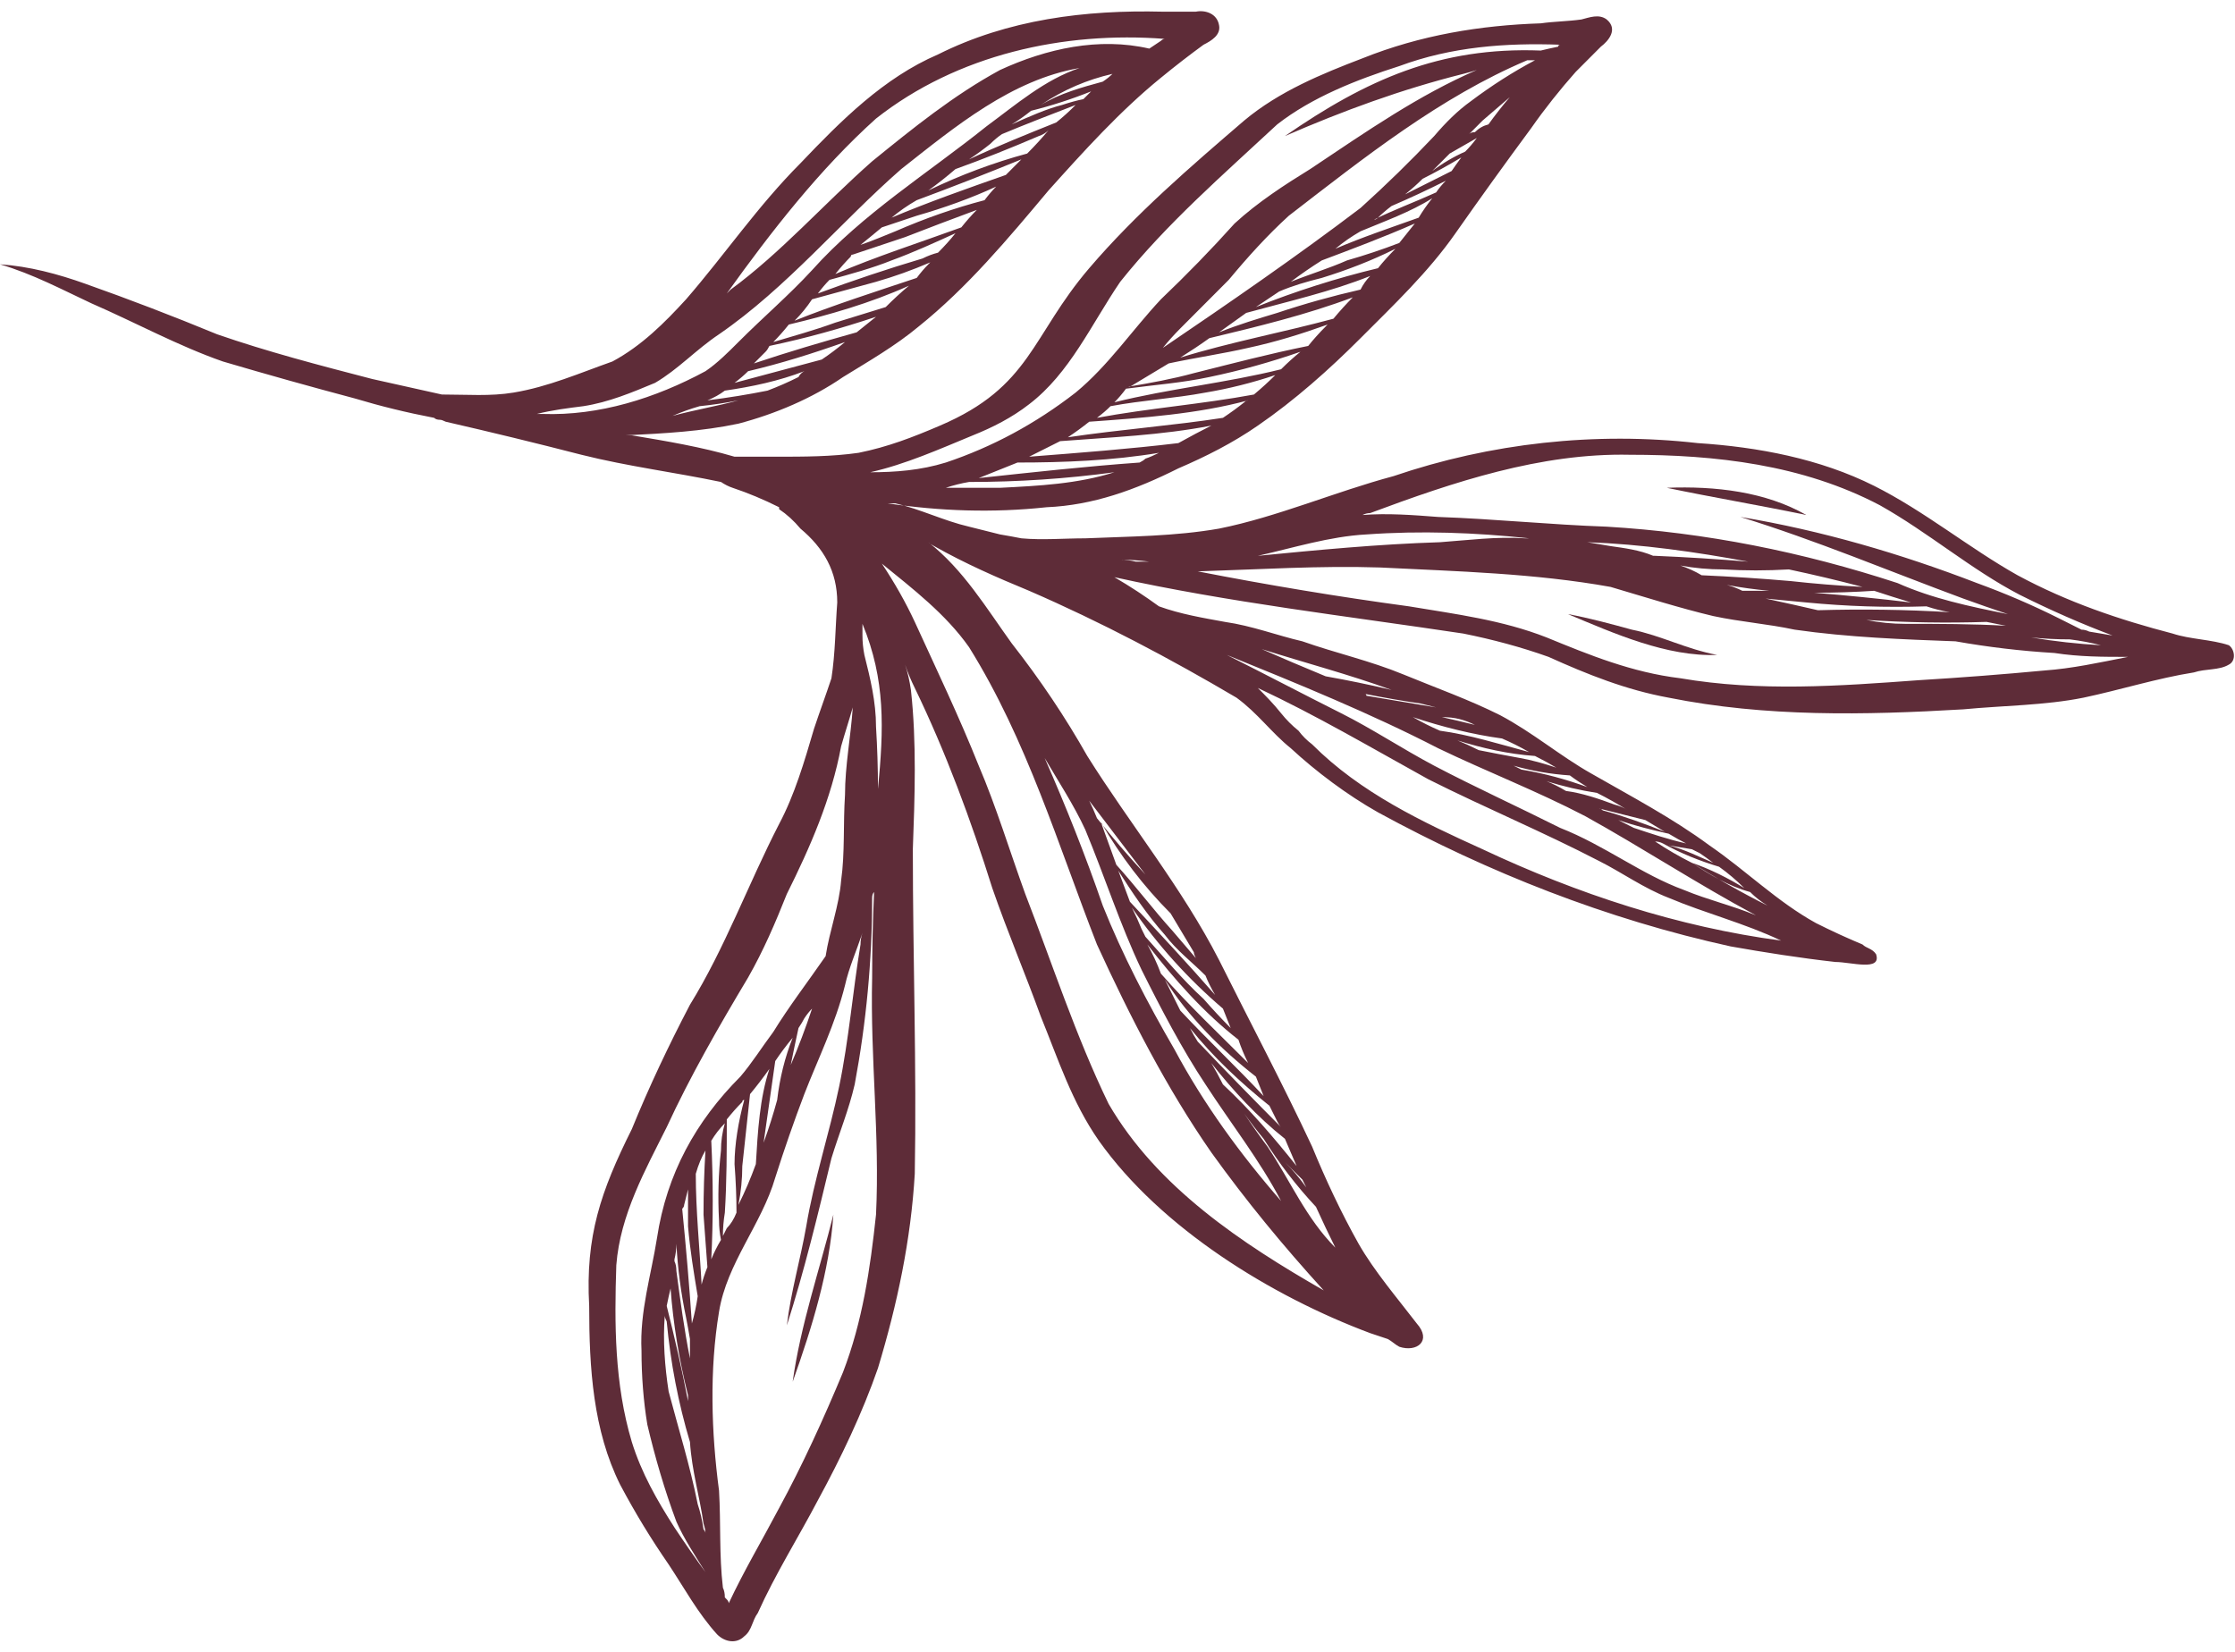 <svg width="115" height="85" viewBox="0 0 115 85" fill="none" xmlns="http://www.w3.org/2000/svg">
<path fill-rule="evenodd" clip-rule="evenodd" d="M114.681 34.201C114.183 34.501 113.485 34.401 112.886 34.601C110.992 34.901 109.097 35.501 107.202 35.901C105.208 36.301 103.114 36.301 101.019 36.501C95.933 36.801 90.848 36.901 85.862 35.901C83.668 35.501 81.673 34.701 79.679 33.801C78.283 33.301 76.787 32.901 75.291 32.601C69.308 31.701 63.224 31.001 57.341 29.701C58.139 30.168 58.903 30.668 59.634 31.201C60.731 31.601 61.928 31.801 63.025 32.001C64.421 32.201 65.718 32.701 67.014 33.001C68.709 33.601 70.504 34.001 72.2 34.701C73.895 35.401 75.59 36.001 77.186 36.801C78.881 37.701 80.277 38.901 81.873 39.801C83.967 41.001 86.061 42.101 87.956 43.501C89.85 44.801 91.446 46.401 93.441 47.501C94.238 47.901 95.036 48.268 95.834 48.601C96.033 48.801 96.332 48.801 96.532 49.101C96.831 50.001 95.236 49.501 94.438 49.501C92.643 49.301 90.748 49.001 89.053 48.701C82.67 47.301 76.587 44.901 70.903 41.801C69.308 40.901 67.712 39.701 66.415 38.501C65.418 37.701 64.72 36.701 63.623 35.901C60.233 33.901 56.643 32.001 52.953 30.401C51.258 29.701 49.662 29.001 48.066 28.101C47.934 28.035 47.834 27.968 47.767 27.901C49.562 29.301 50.759 31.301 52.055 33.101C53.518 34.968 54.814 36.901 55.945 38.901C58.139 42.401 60.831 45.701 62.726 49.401C64.321 52.601 66.017 55.801 67.513 59.001C68.21 60.701 69.008 62.401 69.906 64.001C70.704 65.401 71.9 66.801 72.897 68.101C73.695 69.001 72.897 69.601 72 69.301C71.801 69.201 71.601 69.001 71.402 68.901C71.103 68.801 70.803 68.701 70.504 68.601C65.418 66.701 59.734 63.201 56.543 58.701C55.147 56.701 54.449 54.501 53.551 52.301C52.754 50.101 51.856 48.001 51.058 45.701C49.961 42.201 48.665 38.701 47.069 35.401C46.87 35.001 46.704 34.601 46.571 34.201C46.704 34.601 46.803 35.035 46.87 35.501C47.169 38.201 47.069 41.001 46.969 43.701C46.969 49.301 47.169 54.901 47.069 60.401C46.87 63.801 46.172 67.101 45.175 70.401C44.377 72.701 43.28 75.001 42.083 77.201C41.086 79.101 39.889 81.001 38.992 83.001C38.693 83.401 38.693 83.901 38.294 84.201C37.895 84.601 37.296 84.501 36.898 84.101C35.9 83.001 35.202 81.701 34.404 80.501C33.507 79.201 32.709 77.901 31.911 76.401C30.515 73.601 30.316 70.401 30.316 67.201C30.116 63.601 30.914 61.301 32.51 58.101C33.407 55.901 34.404 53.801 35.501 51.701C37.296 48.801 38.493 45.501 40.089 42.401C40.886 40.901 41.385 39.201 41.884 37.501C42.183 36.601 42.482 35.801 42.781 34.901C42.981 33.601 42.981 32.301 43.08 31.001C43.08 29.401 42.382 28.201 41.186 27.201C40.853 26.801 40.487 26.468 40.089 26.201C40.089 26.201 40.089 26.168 40.089 26.101C39.291 25.701 38.493 25.368 37.695 25.101C37.496 25.035 37.296 24.935 37.097 24.801C34.704 24.301 32.31 24.001 29.917 23.401C27.59 22.801 25.263 22.235 22.936 21.701C22.803 21.634 22.704 21.601 22.637 21.601C22.504 21.601 22.404 21.568 22.338 21.501C20.942 21.235 19.579 20.901 18.249 20.501C15.989 19.901 13.729 19.268 11.468 18.601C9.175 17.801 6.981 16.601 4.687 15.601C3.191 14.901 1.695 14.101 0 13.601C1.496 13.701 2.992 14.101 4.388 14.601C6.648 15.401 8.909 16.268 11.169 17.201C13.762 18.101 16.454 18.801 19.147 19.501C20.343 19.768 21.54 20.035 22.737 20.301C24.033 20.301 25.23 20.401 26.427 20.201C28.222 19.901 29.817 19.201 31.512 18.601C33.008 17.801 34.205 16.601 35.302 15.401C37.296 13.101 38.992 10.601 41.186 8.401C43.28 6.201 45.474 4.001 48.266 2.801C51.856 1.001 55.845 0.501 59.834 0.601C60.366 0.601 60.931 0.601 61.529 0.601C62.028 0.501 62.626 0.701 62.726 1.301C62.825 1.801 62.327 2.101 61.928 2.301C61.197 2.835 60.465 3.401 59.734 4.001C57.64 5.701 55.745 7.801 53.95 9.801C51.856 12.301 49.762 14.801 47.269 16.801C46.072 17.801 44.676 18.601 43.38 19.401C41.784 20.501 39.889 21.301 37.994 21.801C36.1 22.201 34.205 22.301 32.211 22.401C32.343 22.401 32.443 22.401 32.51 22.401C34.305 22.701 36.1 23.001 37.795 23.501C38.526 23.501 39.224 23.501 39.889 23.501C41.385 23.501 42.781 23.501 44.177 23.301C45.673 23.001 46.969 22.501 48.366 21.901C53.053 19.901 53.053 17.301 56.044 13.801C58.438 11.001 61.23 8.601 64.022 6.201C65.817 4.701 68.011 3.801 70.105 3.001C73.097 1.801 76.188 1.301 79.28 1.201C79.978 1.101 80.676 1.101 81.374 1.001C81.773 0.901 82.272 0.701 82.67 1.001C83.269 1.501 82.77 2.101 82.371 2.401C81.906 2.868 81.474 3.301 81.075 3.701C80.277 4.601 79.479 5.601 78.781 6.601C77.451 8.401 76.155 10.201 74.892 12.001C73.496 14.001 71.701 15.701 70.006 17.401C68.41 19.001 66.615 20.601 64.72 21.901C63.424 22.801 62.028 23.501 60.632 24.101C58.438 25.201 56.244 26.001 53.85 26.101C51.058 26.401 48.366 26.301 45.673 25.901C45.806 25.901 45.939 25.901 46.072 25.901C47.368 26.201 48.565 26.801 49.861 27.101C50.393 27.235 50.925 27.368 51.457 27.501C51.856 27.568 52.222 27.634 52.554 27.701C53.651 27.801 54.748 27.701 55.845 27.701C58.139 27.601 60.432 27.601 62.726 27.201C65.718 26.601 68.709 25.301 71.701 24.501C76.687 22.801 82.072 22.201 87.357 22.801C90.449 23.001 93.64 23.601 96.432 25.001C99.025 26.301 101.319 28.201 103.812 29.601C106.404 31.001 109.097 31.901 111.789 32.601C112.687 32.901 113.784 32.901 114.681 33.201C114.981 33.401 115.08 34.001 114.681 34.201ZM36.299 19.101C36.898 18.701 37.496 18.101 37.994 17.601C39.291 16.301 40.587 15.201 41.784 13.901C44.377 11.001 47.767 8.901 50.759 6.501C52.255 5.401 53.751 4.101 55.546 3.501C52.055 4.101 49.163 6.501 46.371 8.701C43.28 11.401 40.487 14.801 36.997 17.201C35.8 18.001 34.903 19.001 33.706 19.701C32.51 20.201 31.313 20.701 30.017 20.901C29.219 21.001 28.421 21.101 27.623 21.301C27.756 21.301 27.856 21.301 27.922 21.301C30.814 21.401 33.706 20.501 36.299 19.101ZM41.385 19.101C40.089 19.601 38.693 19.901 37.296 20.101C37.031 20.301 36.731 20.468 36.399 20.601C37.463 20.468 38.493 20.301 39.49 20.101C40.022 19.901 40.554 19.668 41.086 19.401C41.152 19.268 41.252 19.168 41.385 19.101ZM43.479 17.601C41.784 18.201 40.188 18.701 38.493 19.101C38.294 19.301 38.061 19.501 37.795 19.701C39.291 19.301 40.787 18.901 42.283 18.501C42.681 18.235 43.08 17.934 43.479 17.601ZM45.075 16.301C43.28 16.901 41.485 17.401 39.59 17.801C39.524 17.935 39.457 18.035 39.391 18.101C39.191 18.301 38.992 18.501 38.792 18.701C40.587 18.101 42.283 17.601 44.078 17.101C44.41 16.834 44.742 16.568 45.075 16.301ZM46.77 14.701C44.776 15.601 42.681 16.201 40.587 16.701C40.321 17.035 40.055 17.334 39.789 17.601C40.787 17.301 41.884 17.001 42.981 16.601C43.845 16.334 44.709 16.068 45.573 15.801C45.972 15.401 46.371 15.034 46.77 14.701ZM47.867 13.501C46.936 13.901 46.006 14.235 45.075 14.501C43.978 14.801 42.881 15.101 41.784 15.401C41.518 15.801 41.219 16.168 40.886 16.501C42.881 15.701 45.075 15.001 47.169 14.301C47.368 14.035 47.568 13.801 47.767 13.601C47.767 13.601 47.801 13.568 47.867 13.501ZM37.396 15.101C37.463 15.034 37.529 14.968 37.596 14.901C40.188 13.001 42.382 10.501 44.875 8.301C46.969 6.601 49.064 4.901 51.457 3.601C53.85 2.501 56.543 1.901 59.136 2.501C59.335 2.368 59.535 2.235 59.734 2.101C59.801 2.035 59.867 2.001 59.934 2.001C54.748 1.601 49.263 2.801 45.075 6.101C42.183 8.701 39.69 11.901 37.396 15.101ZM50.26 10.801C48.997 11.268 47.767 11.735 46.571 12.201C45.673 12.501 44.776 12.801 43.878 13.101C43.812 13.101 43.778 13.134 43.778 13.201C43.513 13.468 43.246 13.768 42.981 14.101C45.075 13.201 47.269 12.501 49.463 11.701C49.728 11.368 49.995 11.068 50.26 10.801ZM51.258 9.601C49.961 10.201 48.565 10.701 47.169 11.101C46.571 11.301 45.972 11.501 45.374 11.701C44.975 12.034 44.609 12.335 44.277 12.601C44.875 12.401 45.573 12.101 46.072 11.901C47.601 11.235 49.13 10.701 50.659 10.301C50.859 10.035 51.058 9.801 51.258 9.601ZM44.776 24.301C46.072 24.301 47.368 24.201 48.665 23.801C51.058 23.001 53.285 21.801 55.346 20.201C57.042 18.801 58.238 17.001 59.734 15.401C61.064 14.134 62.327 12.835 63.524 11.501C64.72 10.401 66.116 9.501 67.413 8.701C70.404 6.701 72.997 4.901 75.989 3.601C75.79 3.668 75.557 3.735 75.291 3.801C72.1 4.601 69.108 5.701 66.116 7.001C70.305 4.101 74.094 2.401 79.28 2.601C79.546 2.535 79.845 2.468 80.177 2.401C80.177 2.335 80.21 2.301 80.277 2.301C77.485 2.201 74.692 2.401 72 3.401C69.806 4.101 67.513 5.001 65.718 6.401C62.925 9.001 60.033 11.501 57.64 14.501C56.144 16.701 55.047 19.201 52.953 20.801C52.055 21.501 51.058 22.001 50.061 22.401C48.366 23.101 46.571 23.901 44.776 24.301ZM53.95 6.701C53.817 6.835 53.651 6.935 53.452 7.001C52.055 7.601 50.559 8.201 49.163 8.701C48.698 9.101 48.233 9.468 47.767 9.801C49.429 9.001 51.125 8.368 52.853 7.901C53.252 7.501 53.618 7.101 53.95 6.701ZM55.346 5.401C54.05 5.901 52.754 6.401 51.557 6.901C51.357 7.035 51.158 7.201 50.958 7.401C50.626 7.668 50.26 7.935 49.861 8.201C51.357 7.501 52.853 6.901 54.349 6.301C54.681 6.035 55.014 5.735 55.346 5.401ZM56.144 4.701C55.147 5.101 54.116 5.435 53.053 5.701C52.72 5.968 52.388 6.201 52.055 6.401C52.953 6.001 53.85 5.601 54.648 5.401C55.047 5.268 55.413 5.168 55.745 5.101C55.878 4.968 56.011 4.835 56.144 4.701ZM57.241 3.801C55.945 4.101 54.748 4.601 53.551 5.401C54.548 4.801 55.645 4.501 56.742 4.201C56.942 4.068 57.108 3.935 57.241 3.801ZM49.163 12.001C48.066 12.501 46.969 13.001 45.873 13.401C44.875 13.801 43.778 14.101 42.681 14.401C42.482 14.601 42.283 14.835 42.083 15.101C43.878 14.434 45.673 13.835 47.468 13.301C47.734 13.168 48 13.068 48.266 13.001C48.598 12.668 48.898 12.335 49.163 12.001ZM37.994 20.601C37.33 20.735 36.665 20.834 36 20.901C35.535 21.035 35.069 21.201 34.604 21.401C35.701 21.101 36.898 20.901 37.994 20.601ZM57.341 24.301C54.881 24.635 52.388 24.801 49.861 24.801C49.463 24.868 49.064 24.968 48.665 25.101C49.596 25.101 50.526 25.101 51.457 25.101C53.452 25.001 55.446 24.901 57.341 24.301ZM59.634 23.301C57.241 23.701 54.748 23.801 52.355 23.801C51.69 24.068 51.025 24.334 50.36 24.601C53.152 24.301 55.845 24.001 58.637 23.801C58.77 23.735 58.87 23.668 58.936 23.601C59.136 23.535 59.368 23.435 59.634 23.301ZM62.327 21.901C59.734 22.401 57.141 22.501 54.548 22.701C54.416 22.768 54.282 22.834 54.15 22.901C53.751 23.101 53.352 23.301 52.953 23.501C55.546 23.301 58.139 23.101 60.632 22.801C61.23 22.468 61.795 22.168 62.327 21.901ZM64.222 20.601C61.629 21.301 58.837 21.501 56.044 21.701C55.712 21.968 55.346 22.235 54.947 22.501C57.64 22.101 60.332 21.901 62.925 21.501C63.324 21.235 63.69 20.968 64.022 20.701C64.089 20.634 64.155 20.601 64.222 20.601ZM65.618 19.301C64.421 19.701 63.224 20.001 62.028 20.201C60.432 20.501 58.737 20.601 57.141 20.901C56.942 21.101 56.709 21.301 56.443 21.501C59.136 21.001 61.828 20.801 64.521 20.301C64.92 19.968 65.285 19.635 65.618 19.301ZM66.914 18.101C65.385 18.634 63.823 19.068 62.227 19.401C60.831 19.701 59.435 19.801 57.939 20.001C57.74 20.268 57.54 20.501 57.341 20.701C60.133 20.001 63.125 19.701 65.917 19.001C66.249 18.668 66.582 18.368 66.914 18.101ZM68.31 16.701C66.914 17.201 65.618 17.601 64.222 17.901C62.925 18.201 61.529 18.401 60.133 18.701C59.468 19.101 58.803 19.501 58.139 19.901C58.072 19.901 58.039 19.901 58.039 19.901C59.236 19.701 60.332 19.501 61.429 19.201C63.424 18.701 65.319 18.201 67.313 17.801C67.579 17.468 67.878 17.135 68.21 16.801C68.21 16.801 68.244 16.768 68.31 16.701ZM69.607 15.301C67.213 16.201 64.72 16.801 62.227 17.401C61.762 17.735 61.263 18.068 60.731 18.401C63.324 17.601 66.017 17.101 68.609 16.401C68.942 16.001 69.274 15.635 69.607 15.301ZM78.981 3.101C78.848 3.101 78.715 3.101 78.582 3.101C74.094 5.001 70.205 8.101 66.316 11.101C65.219 12.101 64.222 13.201 63.224 14.401C62.427 15.201 61.529 16.101 60.731 16.901C60.399 17.235 60.1 17.568 59.834 17.901C63.224 15.601 66.715 13.201 70.006 10.701C71.335 9.501 72.598 8.268 73.795 7.001C74.393 6.301 74.992 5.701 75.69 5.201C76.754 4.401 77.85 3.701 78.981 3.101ZM71.801 12.801C70.604 13.401 69.308 13.901 68.011 14.301C67.213 14.501 66.515 14.701 65.817 15.001C65.418 15.268 65.019 15.535 64.621 15.801C66.615 15.001 68.809 14.301 70.903 13.801C71.169 13.468 71.468 13.135 71.801 12.801ZM72.798 11.501C71.202 12.201 69.607 12.801 68.011 13.401C67.479 13.735 66.947 14.101 66.415 14.501C67.413 14.101 68.41 13.801 69.308 13.401C70.238 13.134 71.136 12.835 72 12.501C72.266 12.168 72.532 11.835 72.798 11.501ZM73.695 10.201C72.598 10.901 71.202 11.401 70.006 11.901C69.54 12.168 69.108 12.468 68.709 12.801C70.105 12.201 71.601 11.701 72.997 11.201C73.197 10.868 73.429 10.534 73.695 10.201ZM74.393 9.301C73.463 9.768 72.532 10.201 71.601 10.601C71.335 10.801 71.103 11.001 70.903 11.201C70.837 11.268 70.77 11.301 70.704 11.301C71.701 10.801 72.798 10.401 73.895 9.901C74.028 9.701 74.194 9.501 74.393 9.301ZM75.191 8.101C74.526 8.501 73.862 8.868 73.197 9.201C72.931 9.468 72.632 9.735 72.299 10.001C73.097 9.601 73.895 9.201 74.692 8.801C74.826 8.601 74.992 8.368 75.191 8.101ZM75.989 7.101C75.524 7.368 75.058 7.635 74.593 7.901C74.327 8.168 74.028 8.468 73.695 8.801C74.227 8.401 74.792 8.068 75.391 7.801C75.59 7.601 75.79 7.368 75.989 7.101ZM77.684 5.001C77.219 5.401 76.754 5.801 76.288 6.201C76.022 6.468 75.79 6.701 75.59 6.901C75.656 6.835 75.756 6.801 75.889 6.801C76.089 6.601 76.321 6.468 76.587 6.401C76.92 5.935 77.285 5.468 77.684 5.001ZM70.504 14.201C68.51 15.001 66.316 15.501 64.122 16.101C63.657 16.434 63.191 16.768 62.726 17.101C63.723 16.701 64.72 16.401 65.718 16.101C67.114 15.634 68.543 15.235 70.006 14.901C70.138 14.634 70.305 14.401 70.504 14.201ZM52.554 8.201C50.759 8.935 48.964 9.635 47.169 10.301C46.704 10.568 46.272 10.868 45.873 11.201C47.767 10.401 49.762 9.701 51.756 9.001C52.022 8.735 52.288 8.468 52.554 8.201ZM36.299 80.901C35.801 80.101 35.202 79.201 34.803 78.301C34.205 76.701 33.706 75.001 33.307 73.301C33.108 72.101 33.008 70.801 33.008 69.501C32.909 67.501 33.507 65.601 33.806 63.701C34.305 60.401 35.801 57.701 38.094 55.401C38.693 54.701 39.191 53.901 39.789 53.101C40.587 51.801 41.584 50.501 42.482 49.201C42.681 47.901 43.18 46.601 43.28 45.301C43.479 43.901 43.38 42.401 43.479 40.901C43.479 39.401 43.778 37.901 43.878 36.401C43.679 37.101 43.479 37.701 43.28 38.401C42.781 41.101 41.684 43.601 40.487 46.001C39.889 47.501 39.291 48.901 38.493 50.301C36.997 52.801 35.501 55.401 34.305 58.001C33.208 60.201 31.911 62.501 31.712 65.101C31.612 68.101 31.612 71.201 32.51 74.201C33.008 75.801 33.806 77.201 34.704 78.601C35.235 79.401 35.767 80.168 36.299 80.901ZM44.875 50.301C44.875 48.835 44.909 47.368 44.975 45.901C44.909 45.968 44.875 46.068 44.875 46.201C44.875 49.401 44.576 52.601 43.978 55.801C43.679 57.101 43.18 58.301 42.781 59.601C42.083 62.501 41.385 65.401 40.487 68.201C40.687 66.501 41.186 64.801 41.485 63.101C41.884 60.701 42.681 58.301 43.18 55.901C43.679 53.501 43.878 51.001 44.277 48.601C44.277 48.401 44.31 48.201 44.377 48.001C44.078 48.901 43.679 49.801 43.479 50.701C42.981 52.701 42.083 54.501 41.385 56.301C40.853 57.701 40.355 59.135 39.889 60.601C39.191 63.001 37.396 65.001 36.997 67.501C36.499 70.501 36.598 73.701 36.997 76.701C37.097 78.401 36.997 80.001 37.197 81.701C37.263 81.835 37.296 82.001 37.296 82.201C37.363 82.268 37.396 82.301 37.396 82.301C37.463 82.368 37.496 82.435 37.496 82.501C38.294 80.801 39.191 79.301 40.089 77.601C41.285 75.401 42.382 73.001 43.38 70.601C44.377 68.001 44.776 65.301 45.075 62.501C45.274 58.401 44.776 54.501 44.875 50.301ZM38.194 60.001C38.194 60.668 38.127 61.335 37.994 62.001C38.327 61.335 38.626 60.635 38.892 59.901C38.992 58.201 39.091 56.501 39.59 55.001C39.258 55.468 38.925 55.901 38.593 56.301C38.46 57.501 38.327 58.735 38.194 60.001ZM39.291 58.801C39.557 58.068 39.789 57.334 39.989 56.601C40.122 55.468 40.388 54.401 40.787 53.401C40.454 53.801 40.155 54.201 39.889 54.601C39.69 56.001 39.49 57.401 39.291 58.801ZM40.687 54.801C41.086 53.868 41.452 52.901 41.784 51.901C41.651 52.035 41.518 52.201 41.385 52.401C41.319 52.535 41.219 52.701 41.086 52.901C40.953 53.501 40.82 54.135 40.687 54.801ZM35.402 61.201C35.335 61.468 35.269 61.735 35.202 62.001C35.202 62.068 35.169 62.135 35.102 62.201C35.302 64.201 35.468 66.168 35.601 68.101C35.734 67.635 35.834 67.168 35.9 66.701C35.701 65.501 35.501 64.301 35.402 63.101C35.402 62.501 35.402 61.901 35.402 61.201ZM35.302 67.801C35.036 66.535 34.87 65.268 34.803 64.001C34.803 64.268 34.77 64.535 34.704 64.801C34.704 64.801 34.704 64.835 34.704 64.901C34.77 65.034 34.803 65.201 34.803 65.401C35.003 66.901 35.202 68.401 35.501 69.901C35.501 69.568 35.501 69.234 35.501 68.901C35.435 68.501 35.368 68.135 35.302 67.801ZM34.504 66.301C34.438 66.568 34.371 66.868 34.305 67.201C34.704 68.801 35.102 70.501 35.402 72.101C35.402 71.968 35.402 71.868 35.402 71.801C34.936 69.935 34.637 68.101 34.504 66.301ZM34.305 68.001C34.238 67.868 34.205 67.768 34.205 67.701C34.105 69.001 34.205 70.301 34.404 71.601C34.903 73.501 35.501 75.401 35.9 77.401C36.033 77.801 36.133 78.234 36.199 78.701C36.266 78.768 36.299 78.835 36.299 78.901C36.299 78.768 36.266 78.601 36.199 78.401C36 77.001 35.601 75.701 35.501 74.201C34.903 72.201 34.504 70.135 34.305 68.001ZM36.399 65.201C36.332 64.268 36.266 63.368 36.199 62.501C36.199 61.368 36.233 60.268 36.299 59.201C36.1 59.535 35.934 59.934 35.801 60.401C35.801 62.301 36 64.201 36.1 66.101C36.166 65.835 36.266 65.534 36.399 65.201ZM36.598 64.801C36.731 64.468 36.898 64.135 37.097 63.801C37.031 63.468 36.997 63.135 36.997 62.801C36.931 61.601 36.964 60.401 37.097 59.201C37.097 58.734 37.163 58.268 37.296 57.801C37.031 58.068 36.798 58.368 36.598 58.701C36.698 60.801 36.698 62.801 36.598 64.801ZM37.795 59.901C37.795 58.901 37.995 57.701 38.294 56.601C38.227 56.601 38.194 56.635 38.194 56.701C37.928 56.968 37.662 57.268 37.396 57.601C37.396 59.201 37.396 60.801 37.296 62.401C37.23 62.801 37.197 63.201 37.197 63.601C37.263 63.468 37.33 63.334 37.396 63.201C37.596 63.001 37.762 62.734 37.895 62.401C37.895 61.601 37.861 60.768 37.795 59.901ZM44.377 32.101C44.377 32.301 44.377 32.501 44.377 32.701C44.377 33.035 44.41 33.368 44.476 33.701C44.776 34.901 45.075 36.101 45.075 37.401C45.141 38.468 45.175 39.535 45.175 40.601C45.474 37.501 45.573 35.001 44.377 32.101ZM65.019 58.601C64.687 58.201 64.355 57.768 64.022 57.301C64.421 57.901 64.82 58.468 65.219 59.001C66.415 60.801 67.213 62.701 68.709 64.201C68.377 63.535 68.044 62.834 67.712 62.101C66.715 61.035 65.817 59.868 65.019 58.601ZM45.374 29.001C46.039 30.001 46.604 31.001 47.069 32.001C48.166 34.401 49.363 36.901 50.36 39.401C51.258 41.501 51.956 43.801 52.754 46.001C54.15 49.601 55.346 53.301 57.042 56.801C59.535 61.101 63.922 64.001 68.111 66.401C66.017 64.101 64.122 61.801 62.327 59.301C60.033 56.001 58.139 52.301 56.443 48.601C54.449 43.501 52.853 38.101 49.861 33.301C48.665 31.601 46.969 30.301 45.374 29.001ZM66.116 58.601C64.72 57.501 63.424 56.101 62.327 54.701C62.526 55.035 62.726 55.401 62.925 55.801C64.321 57.101 65.518 58.501 66.715 60.001C66.515 59.535 66.316 59.068 66.116 58.601ZM53.751 39.001C54.848 41.501 55.845 44.001 56.742 46.601C57.74 49.101 59.036 51.601 60.432 54.001C61.928 56.801 63.823 59.401 65.917 61.801C64.82 59.701 63.324 57.801 62.028 55.801C60.831 54.001 59.734 51.901 58.737 49.901C57.64 47.601 56.842 45.101 55.845 42.701C55.246 41.401 54.449 40.201 53.751 39.001ZM64.621 55.401C62.825 54.001 61.13 52.301 59.934 50.401C60.199 50.934 60.465 51.468 60.731 52.001C62.127 53.501 63.623 54.901 65.019 56.401C64.886 56.068 64.753 55.734 64.621 55.401ZM63.723 53.501C61.928 52.101 60.432 50.401 59.036 48.601C59.302 49.068 59.535 49.568 59.734 50.101C61.13 51.701 62.726 53.201 64.222 54.701C64.022 54.301 63.856 53.901 63.723 53.501ZM58.238 46.701C58.438 47.101 58.604 47.468 58.737 47.801C58.803 47.935 58.87 48.068 58.936 48.201C59.934 49.301 60.831 50.401 61.928 51.401C62.393 51.934 62.859 52.434 63.324 52.901C63.191 52.568 63.058 52.234 62.925 51.901C61.13 50.368 59.568 48.635 58.238 46.701ZM62.028 50.201C61.33 49.501 60.532 48.901 59.934 48.101C59.036 47.101 58.238 45.901 57.54 44.801C57.74 45.335 57.939 45.868 58.139 46.401C59.634 48.001 61.13 49.601 62.526 51.201C62.327 50.868 62.161 50.535 62.028 50.201ZM60.233 47.001C58.837 45.601 57.64 44.035 56.643 42.301C56.909 43.035 57.175 43.768 57.44 44.501C58.438 45.601 59.335 46.801 60.332 47.901C60.731 48.368 61.13 48.835 61.529 49.301C61.463 49.168 61.429 49.068 61.429 49.001C61.03 48.335 60.632 47.668 60.233 47.001ZM56.044 41.201C56.177 41.468 56.31 41.768 56.443 42.101C57.241 43.101 58.072 44.068 58.936 45.001C57.939 43.701 57.042 42.501 56.044 41.201ZM65.319 56.901C63.823 55.701 62.427 54.401 61.23 52.901C61.363 53.168 61.496 53.401 61.629 53.601C63.025 55.068 64.454 56.535 65.917 58.001C65.85 57.935 65.784 57.834 65.718 57.701C65.585 57.434 65.451 57.168 65.319 56.901ZM67.014 60.701C66.748 60.434 66.449 60.135 66.116 59.801C66.515 60.201 66.881 60.635 67.213 61.101C67.147 60.968 67.08 60.834 67.014 60.701ZM91.645 48.401C89.751 47.501 87.756 47.001 85.862 46.201C84.565 45.701 83.468 44.901 82.272 44.301C79.379 42.801 76.487 41.601 73.496 40.101C70.604 38.501 67.712 36.801 64.72 35.401C65.119 35.801 65.518 36.201 65.917 36.701C66.183 37.035 66.482 37.334 66.814 37.601C67.014 37.868 67.247 38.101 67.513 38.301C70.006 40.801 73.197 42.301 76.288 43.701C81.174 46.001 86.36 47.701 91.645 48.401ZM88.454 44.601C87.457 44.301 86.46 43.901 85.562 43.401C85.429 43.334 85.296 43.301 85.163 43.301C85.762 43.701 86.393 44.068 87.058 44.401C88.321 45.201 89.618 45.934 90.947 46.601C90.615 46.401 90.316 46.168 90.05 45.901C88.953 45.601 87.956 45.001 87.058 44.401C87.956 44.701 88.953 45.201 89.751 45.701C89.352 45.301 88.92 44.934 88.454 44.601ZM63.125 33.701C65.119 34.701 67.014 35.701 69.008 36.701C70.604 37.501 72.1 38.501 73.795 39.401C75.889 40.501 78.083 41.501 80.277 42.601C82.571 43.501 84.465 45.001 86.659 45.801C87.856 46.301 89.152 46.601 90.349 47.101C87.357 45.501 84.465 43.601 81.573 42.001C79.08 40.701 76.487 39.701 73.995 38.501C70.504 36.701 66.814 35.201 63.125 33.701ZM85.862 42.901C84.964 42.701 84.166 42.501 83.269 42.201C83.535 42.334 83.8 42.468 84.067 42.601C84.964 42.901 85.862 43.201 86.759 43.401C86.493 43.268 86.194 43.101 85.862 42.901ZM84.665 42.201C83.867 42.001 83.069 41.801 82.272 41.601C82.338 41.601 82.404 41.635 82.471 41.701C83.568 42.001 84.665 42.401 85.662 42.801C85.33 42.601 84.997 42.401 84.665 42.201ZM79.579 40.201C79.911 40.334 80.244 40.501 80.576 40.701C81.374 40.801 82.272 41.101 83.069 41.401C83.335 41.468 83.568 41.568 83.767 41.701C83.236 41.368 82.704 41.068 82.172 40.801C81.308 40.668 80.443 40.468 79.579 40.201ZM80.776 39.901C79.778 39.834 78.814 39.668 77.884 39.401C78.017 39.468 78.15 39.535 78.282 39.601C79.479 39.801 80.576 40.101 81.673 40.501C81.341 40.301 81.041 40.101 80.776 39.901ZM78.981 38.901C77.585 38.801 76.288 38.501 74.992 38.101C75.324 38.235 75.69 38.401 76.089 38.601C76.753 38.735 77.451 38.868 78.183 39.001C78.781 39.101 79.479 39.301 80.078 39.501C79.745 39.301 79.379 39.101 78.981 38.901ZM72.698 36.901C73.163 37.168 73.629 37.401 74.094 37.601C75.59 37.801 77.186 38.301 78.681 38.701C78.216 38.434 77.751 38.201 77.285 38.001C75.79 37.801 74.194 37.401 72.698 36.901ZM74.194 36.901C74.792 37.035 75.357 37.168 75.889 37.301C75.623 37.168 75.357 37.068 75.091 37.001C74.826 36.935 74.526 36.901 74.194 36.901ZM70.205 35.701C70.272 35.701 70.305 35.735 70.305 35.801C71.501 36.001 72.698 36.201 73.895 36.401C73.629 36.334 73.363 36.268 73.097 36.201C72.166 36.068 71.202 35.901 70.205 35.701ZM71.801 36.501C71.867 36.501 71.9 36.501 71.9 36.501C71.967 36.501 72.033 36.501 72.1 36.501C71.967 36.501 71.867 36.501 71.801 36.501ZM109.496 33.801C108.199 33.801 107.003 33.801 105.706 33.601C104.011 33.501 102.316 33.301 100.621 33.001C97.928 32.901 95.136 32.801 92.344 32.401C90.947 32.101 89.551 32.001 88.155 31.701C86.46 31.301 84.565 30.701 82.87 30.201C78.981 29.501 74.992 29.401 71.003 29.201C67.911 29.101 64.82 29.301 61.629 29.401C65.219 30.101 68.809 30.701 72.499 31.201C74.892 31.601 77.285 31.901 79.579 32.801C81.773 33.701 83.967 34.601 86.46 34.901C90.549 35.601 94.637 35.301 98.726 35.001C100.92 34.868 103.08 34.701 105.208 34.501C106.604 34.401 108 34.101 109.496 33.801ZM87.058 43.701C86.659 43.635 86.26 43.568 85.862 43.501C86.659 43.701 87.457 44.101 88.155 44.401C87.889 44.201 87.656 44.035 87.457 43.901C87.324 43.834 87.191 43.768 87.058 43.701ZM70.105 26.501C71.402 26.401 72.698 26.501 73.995 26.601C76.886 26.701 79.778 27.001 82.67 27.101C87.756 27.401 92.742 28.401 97.629 30.001C99.424 30.801 101.319 31.201 103.313 31.601C102.515 31.334 101.751 31.068 101.019 30.801C97.23 29.401 93.44 27.801 89.551 26.601C93.74 27.301 97.828 28.501 101.717 30.001C103.18 30.535 104.576 31.135 105.906 31.801C106.305 32.001 106.704 32.201 107.103 32.401C107.235 32.401 107.368 32.435 107.501 32.501C107.9 32.568 108.299 32.635 108.698 32.701C107.102 32.101 105.507 31.401 103.911 30.601C101.418 29.301 99.224 27.401 96.731 26.001C92.742 23.901 88.255 23.401 83.867 23.401C79.28 23.301 74.792 24.801 70.504 26.401C70.371 26.401 70.238 26.435 70.105 26.501ZM106.504 32.901C105.839 32.901 105.175 32.868 104.51 32.801C105.706 33.001 106.903 33.135 108.1 33.201C107.568 33.068 107.036 32.968 106.504 32.901ZM86.46 29.101C86.859 29.235 87.224 29.401 87.557 29.601C89.086 29.668 90.615 29.768 92.144 29.901C93.341 30.035 94.571 30.134 95.834 30.201C94.571 29.868 93.308 29.568 92.044 29.301C90.914 29.368 89.784 29.368 88.654 29.301C87.922 29.301 87.191 29.235 86.46 29.101ZM89.95 28.901C87.258 28.401 84.465 28.001 81.673 27.901C82.072 27.968 82.471 28.035 82.87 28.101C83.568 28.201 84.366 28.301 85.064 28.601C85.064 28.601 85.097 28.601 85.163 28.601C86.759 28.668 88.355 28.768 89.95 28.901ZM93.341 30.501C95.003 30.635 96.665 30.801 98.327 31.001C97.662 30.801 97.031 30.601 96.432 30.401C95.435 30.468 94.404 30.501 93.341 30.501ZM88.853 30.101C89.119 30.168 89.385 30.268 89.651 30.401C90.116 30.401 90.582 30.401 91.047 30.401C90.316 30.334 89.585 30.235 88.853 30.101ZM90.848 30.801C91.778 31.001 92.676 31.201 93.54 31.401C95.8 31.334 98.061 31.368 100.321 31.501C99.922 31.435 99.524 31.334 99.125 31.201C97.064 31.268 95.003 31.201 92.942 31.001C92.21 30.935 91.512 30.868 90.848 30.801ZM96.033 31.901C96.698 32.035 97.363 32.101 98.028 32.101C99.723 32.101 101.518 32.101 103.213 32.201C102.881 32.135 102.548 32.068 102.216 32.001C100.155 32.068 98.094 32.035 96.033 31.901ZM64.72 28.601C67.812 28.301 70.903 28.001 74.094 27.901C75.49 27.801 76.986 27.601 78.482 27.701C78.549 27.701 78.615 27.701 78.681 27.701C75.889 27.401 73.097 27.301 70.305 27.501C68.41 27.601 66.515 28.201 64.72 28.601ZM59.136 28.901C58.604 28.834 58.105 28.801 57.64 28.801C57.906 28.801 58.172 28.834 58.438 28.901C58.704 28.901 58.936 28.901 59.136 28.901ZM64.92 33.401C65.983 33.868 67.08 34.335 68.21 34.801C69.341 35.001 70.471 35.235 71.601 35.501C69.407 34.701 67.114 34.101 64.92 33.401Z" fill="#5E2C38"/>
<path d="M42.881 62.502C42.183 65.302 41.186 68.201 40.787 71.101C41.784 68.301 42.682 65.401 42.881 62.502Z" fill="#5E2C38"/>
<path d="M85.762 25.101C88.155 25.601 90.548 26.001 92.942 26.501C90.848 25.301 88.255 25.001 85.762 25.101Z" fill="#5E2C38"/>
<path d="M80.676 31.601C83.069 32.601 85.762 33.801 88.354 33.701C86.759 33.401 85.463 32.701 83.967 32.401C82.87 32.101 81.773 31.801 80.676 31.601Z" fill="#5E2C38"/>
</svg>
